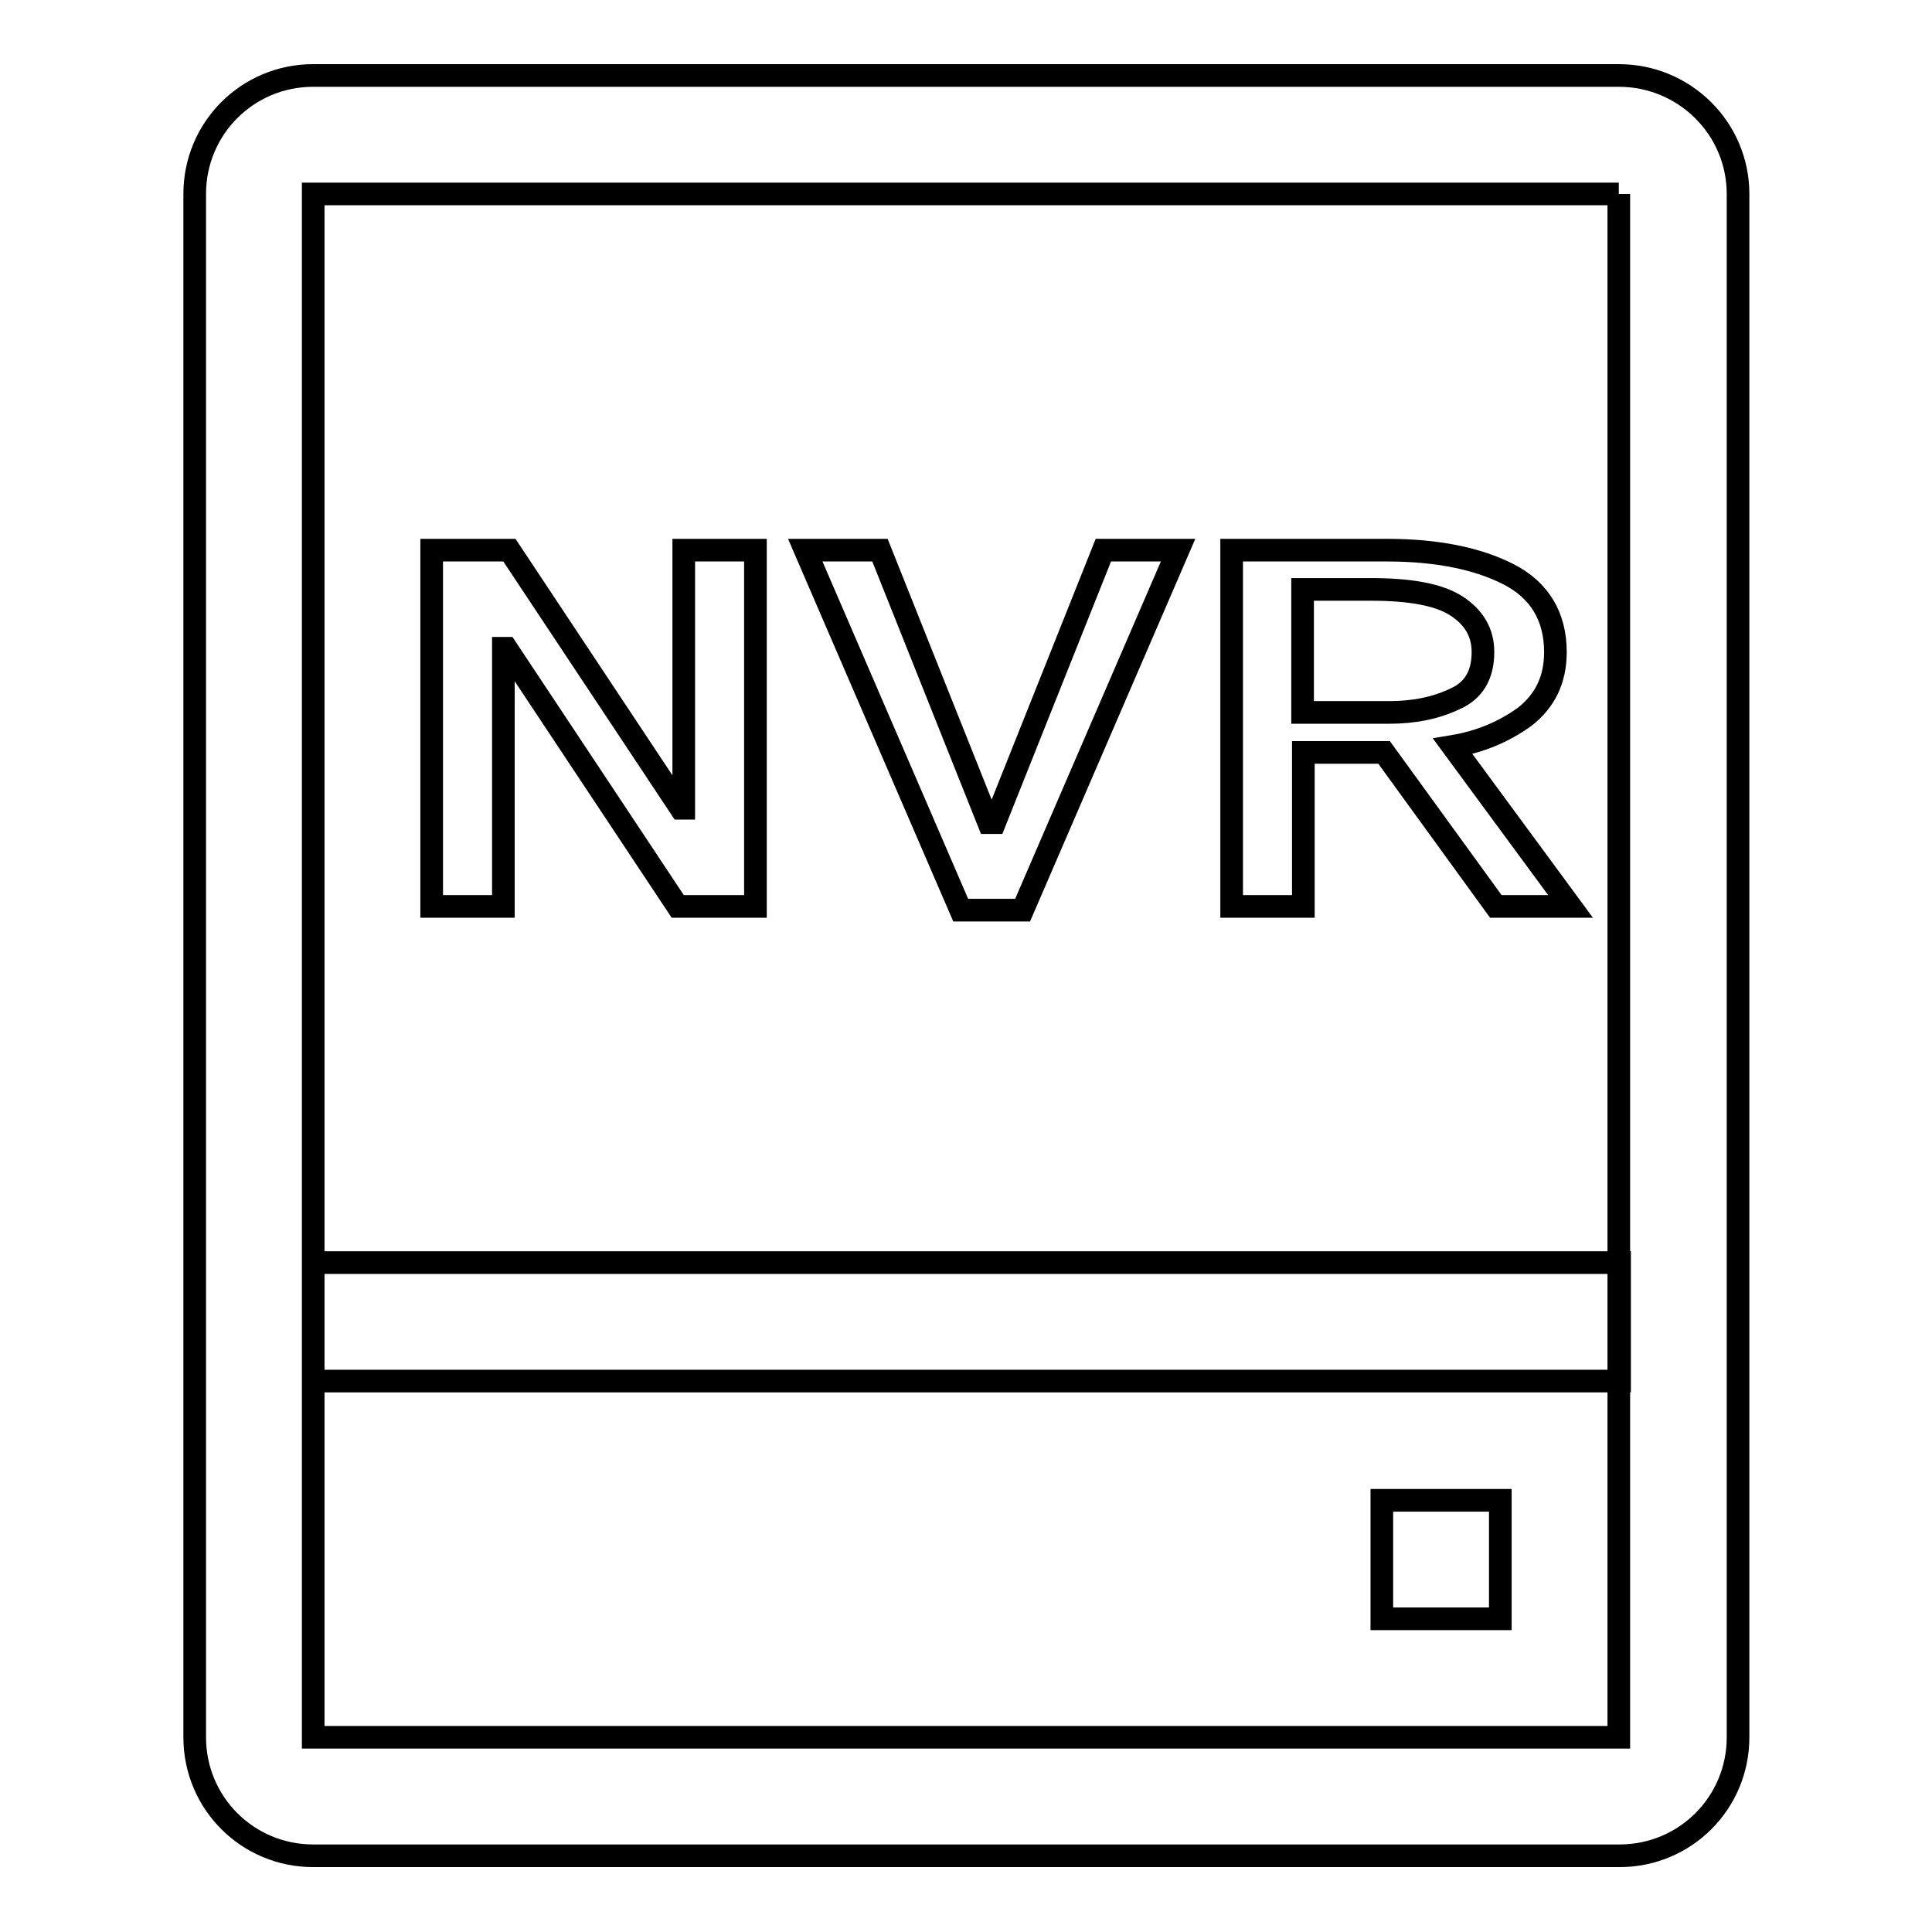 <?xml version="1.0" encoding="utf-8"?>
<!-- Svg Vector Icons : http://www.onlinewebfonts.com/icon -->
<!DOCTYPE svg PUBLIC "-//W3C//DTD SVG 1.1//EN" "http://www.w3.org/Graphics/SVG/1.1/DTD/svg11.dtd">
<svg version="1.1" xmlns="http://www.w3.org/2000/svg" xmlns:xlink="http://www.w3.org/1999/xlink" x="0px" y="0px" viewBox="0 0 256 256" enable-background="new 0 0 256 256" xml:space="preserve">
<g> <path stroke-width="3" fill-opacity="0" stroke="#000000"  d="M100.1,120.1H89.8L67.1,85.9h-0.4v34.2h-9.5V72.9h10.3l22.7,34.2h0.4V72.9h9.5V120.1z M156.1,72.9 l-20.6,47.7h-8.2l-20.6-47.7h9.9l14.4,36.1h0.8l14.4-36.1H156.1z M208.1,120.1h-9.9l-14.8-20.4h-10.7v20.4h-9.5V72.9h20.6 c6.6,0,12,1.1,16.1,3.2c4.1,2.1,6.2,5.6,6.2,10.3c0,3.7-1.4,6.5-4.1,8.6c-2.8,2-5.9,3.3-9.5,3.9L208.1,120.1z M196.5,86.4 c0-2.6-1.2-4.6-3.5-6.1c-2.3-1.5-6.1-2.2-11.3-2.2h-9.1v16.3h11.5c3.3,0,6.2-0.6,8.7-1.8C195.3,91.5,196.5,89.4,196.5,86.4z  M214.5,25.7v204.5H41.5V25.7H214.5 M214.5,10H41.5c-8.7,0-15.7,7-15.7,15.7v204.5c0,8.7,7,15.7,15.7,15.7h173.1 c8.7,0,15.7-7,15.7-15.7V25.7C230.3,17,223.2,10,214.5,10L214.5,10z M214.5,167.3H41.5v15.7h173.1V167.3z M198.8,198.8h-15.7v15.7 h15.7V198.8z"/></g>
</svg>